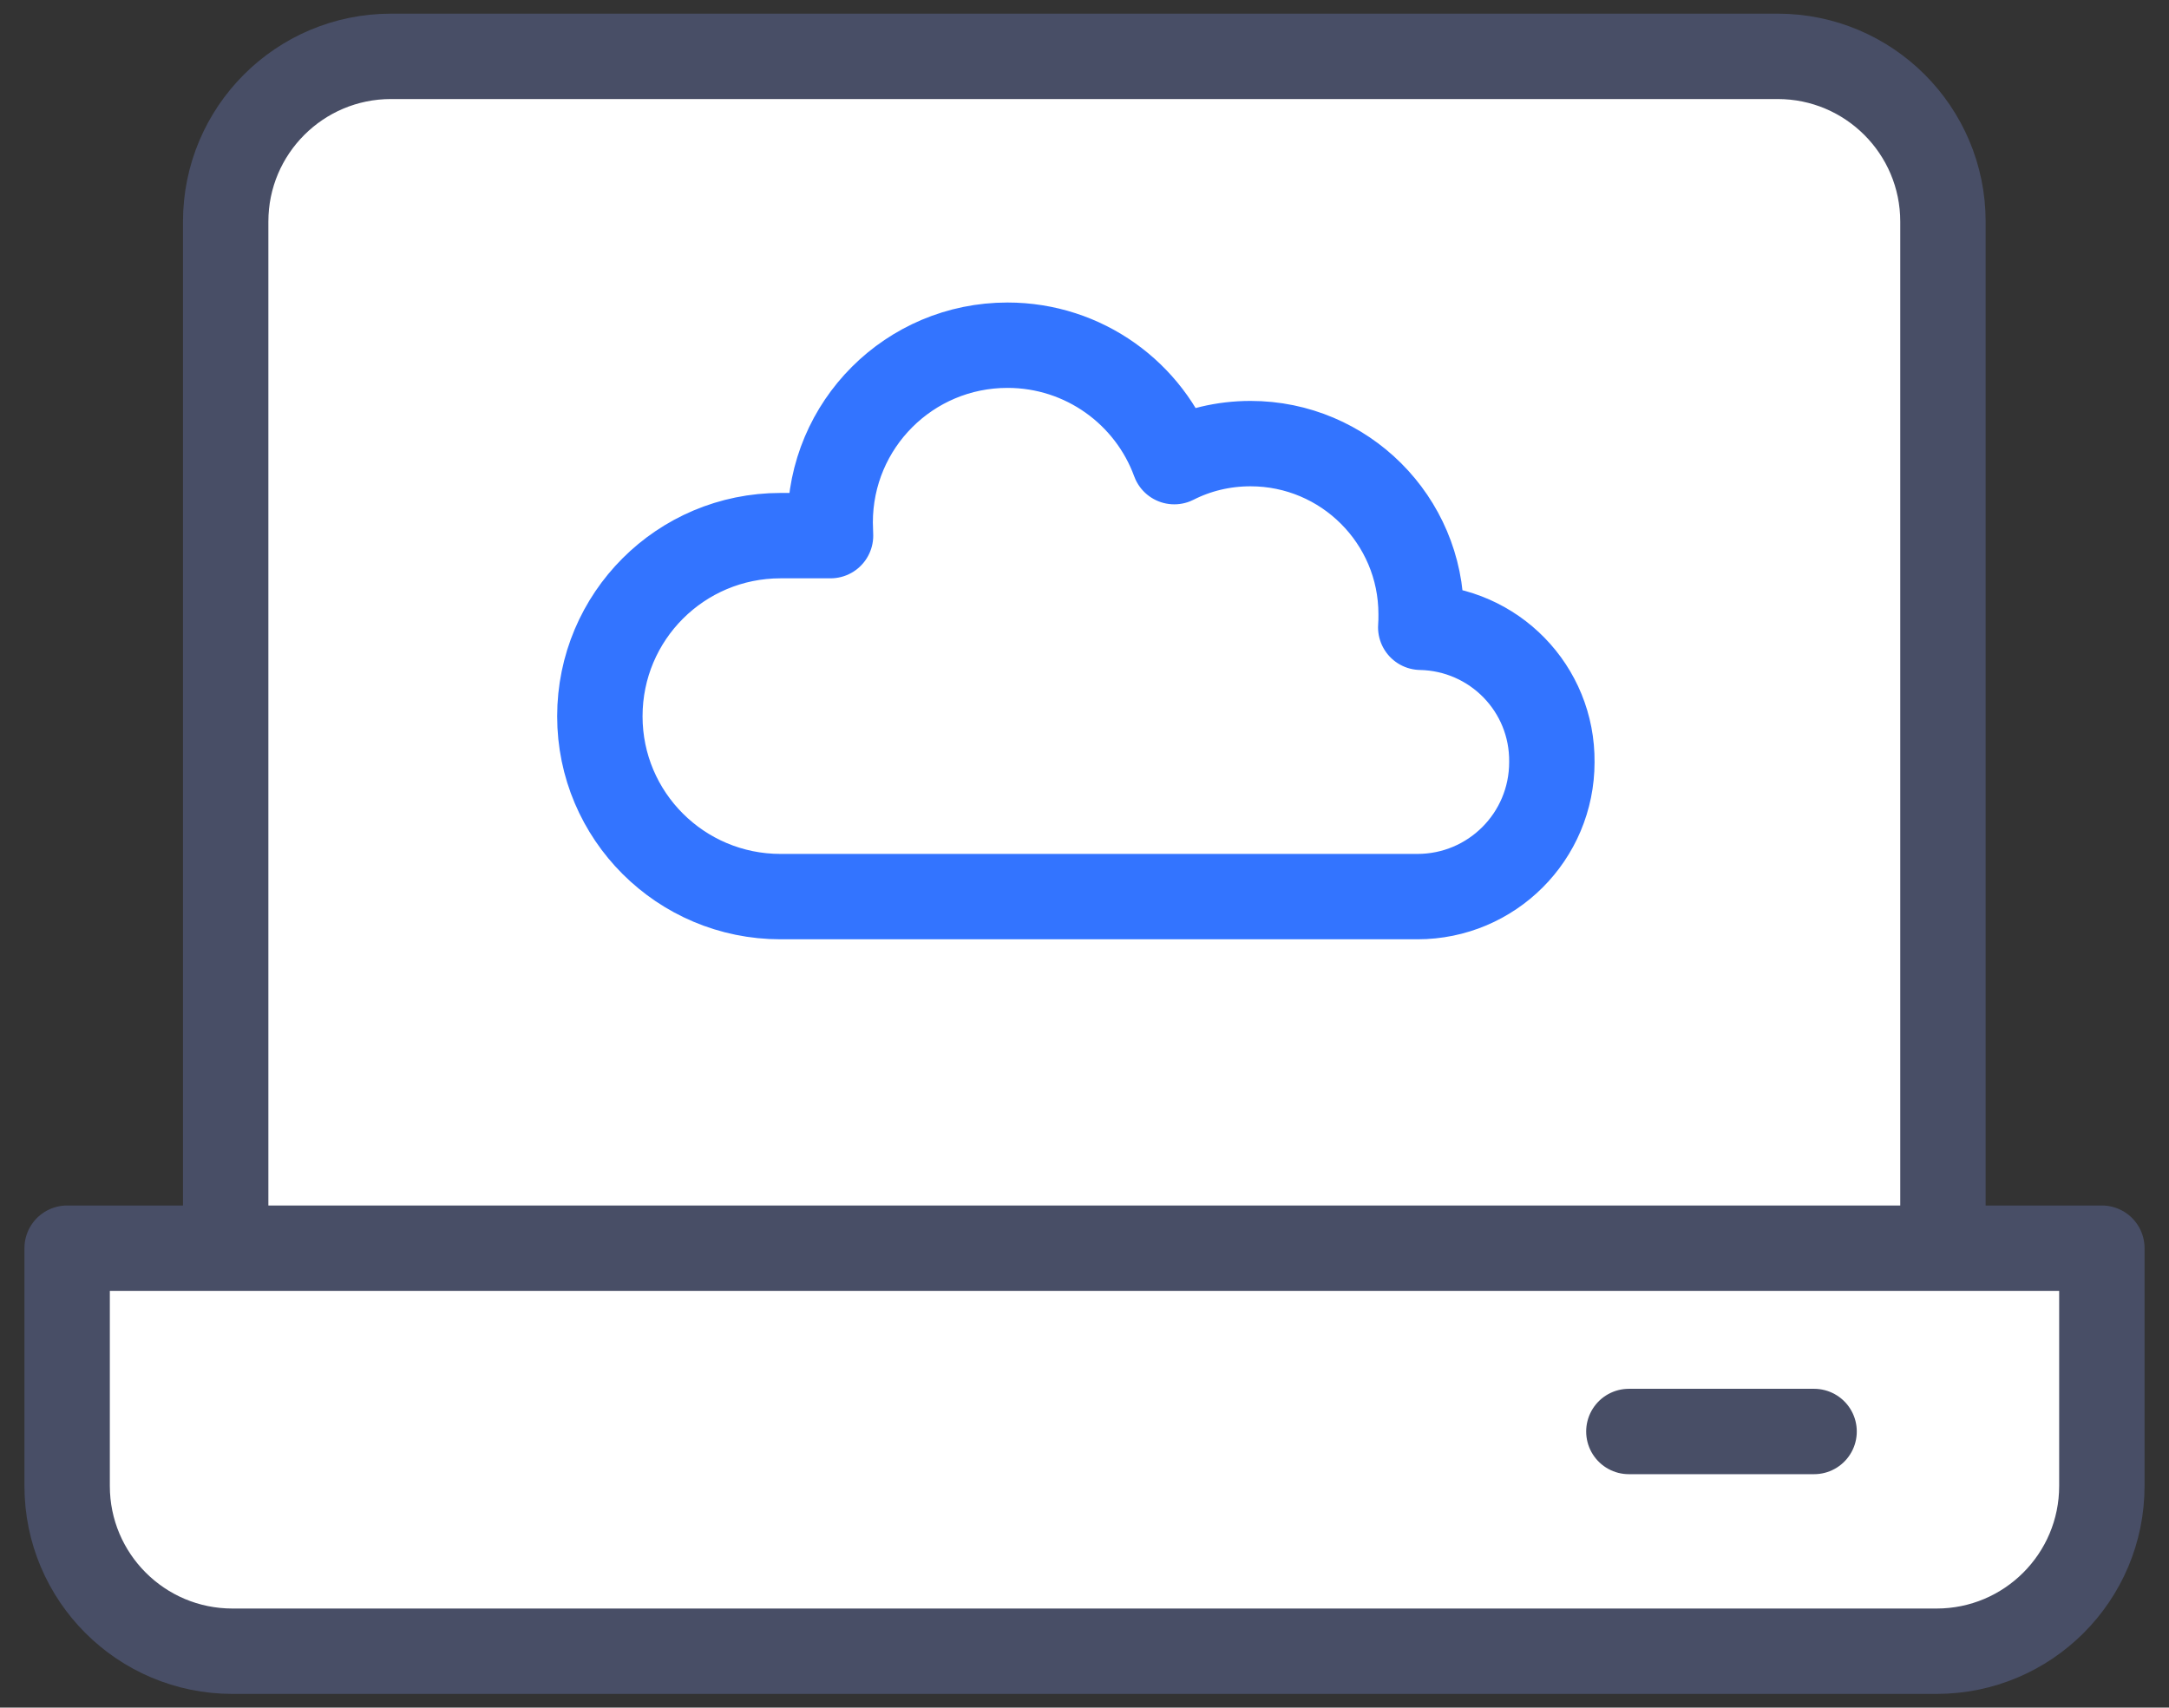 <svg width="127" height="100" viewBox="0 0 127 100" fill="none" xmlns="http://www.w3.org/2000/svg">
<rect x="0" y="0" width="127" height="100" fill="#333333" stroke="none"/>
<path d="M113.764 78.927C113.764 84.272 109.43 88.605 104.085 88.605H22.893C17.547 88.605 13.214 84.272 13.214 78.927V12.978C13.214 7.633 17.547 3.3 22.893 3.3H104.085C109.43 3.3 113.764 7.633 113.764 12.978V78.927Z" fill="white" stroke="#484E66" stroke-width="5" stroke-linecap="round" stroke-linejoin="round"/>
<path d="M3.931 73.097V87.022C3.931 92.367 8.265 96.7 13.61 96.7H113.39C118.735 96.7 123.069 92.367 123.069 87.022V73.097H3.931Z" fill="white" stroke="#484E66" stroke-width="5" stroke-linecap="round" stroke-linejoin="round"/>
<path d="M95.374 83.832H106.219" stroke="#484E66" stroke-width="5" stroke-linecap="round" stroke-linejoin="round"/>
<path d="M83.188 36.736C83.21 36.472 83.21 36.23 83.21 35.966C83.21 30.444 78.722 25.979 73.223 25.979C71.617 25.979 70.099 26.353 68.757 27.035C67.305 23.053 63.478 20.216 58.99 20.216C53.249 20.216 48.608 24.857 48.608 30.598C48.608 30.862 48.63 31.104 48.63 31.368H45.704C39.853 31.368 35.123 36.098 35.123 41.949C35.123 47.778 39.853 52.508 45.704 52.508H82.99C87.345 52.508 90.865 48.988 90.865 44.633C90.909 40.321 87.477 36.824 83.188 36.736Z" fill="white" stroke="#3374FF" stroke-width="5" stroke-linecap="round" stroke-linejoin="round"/>
</svg>
